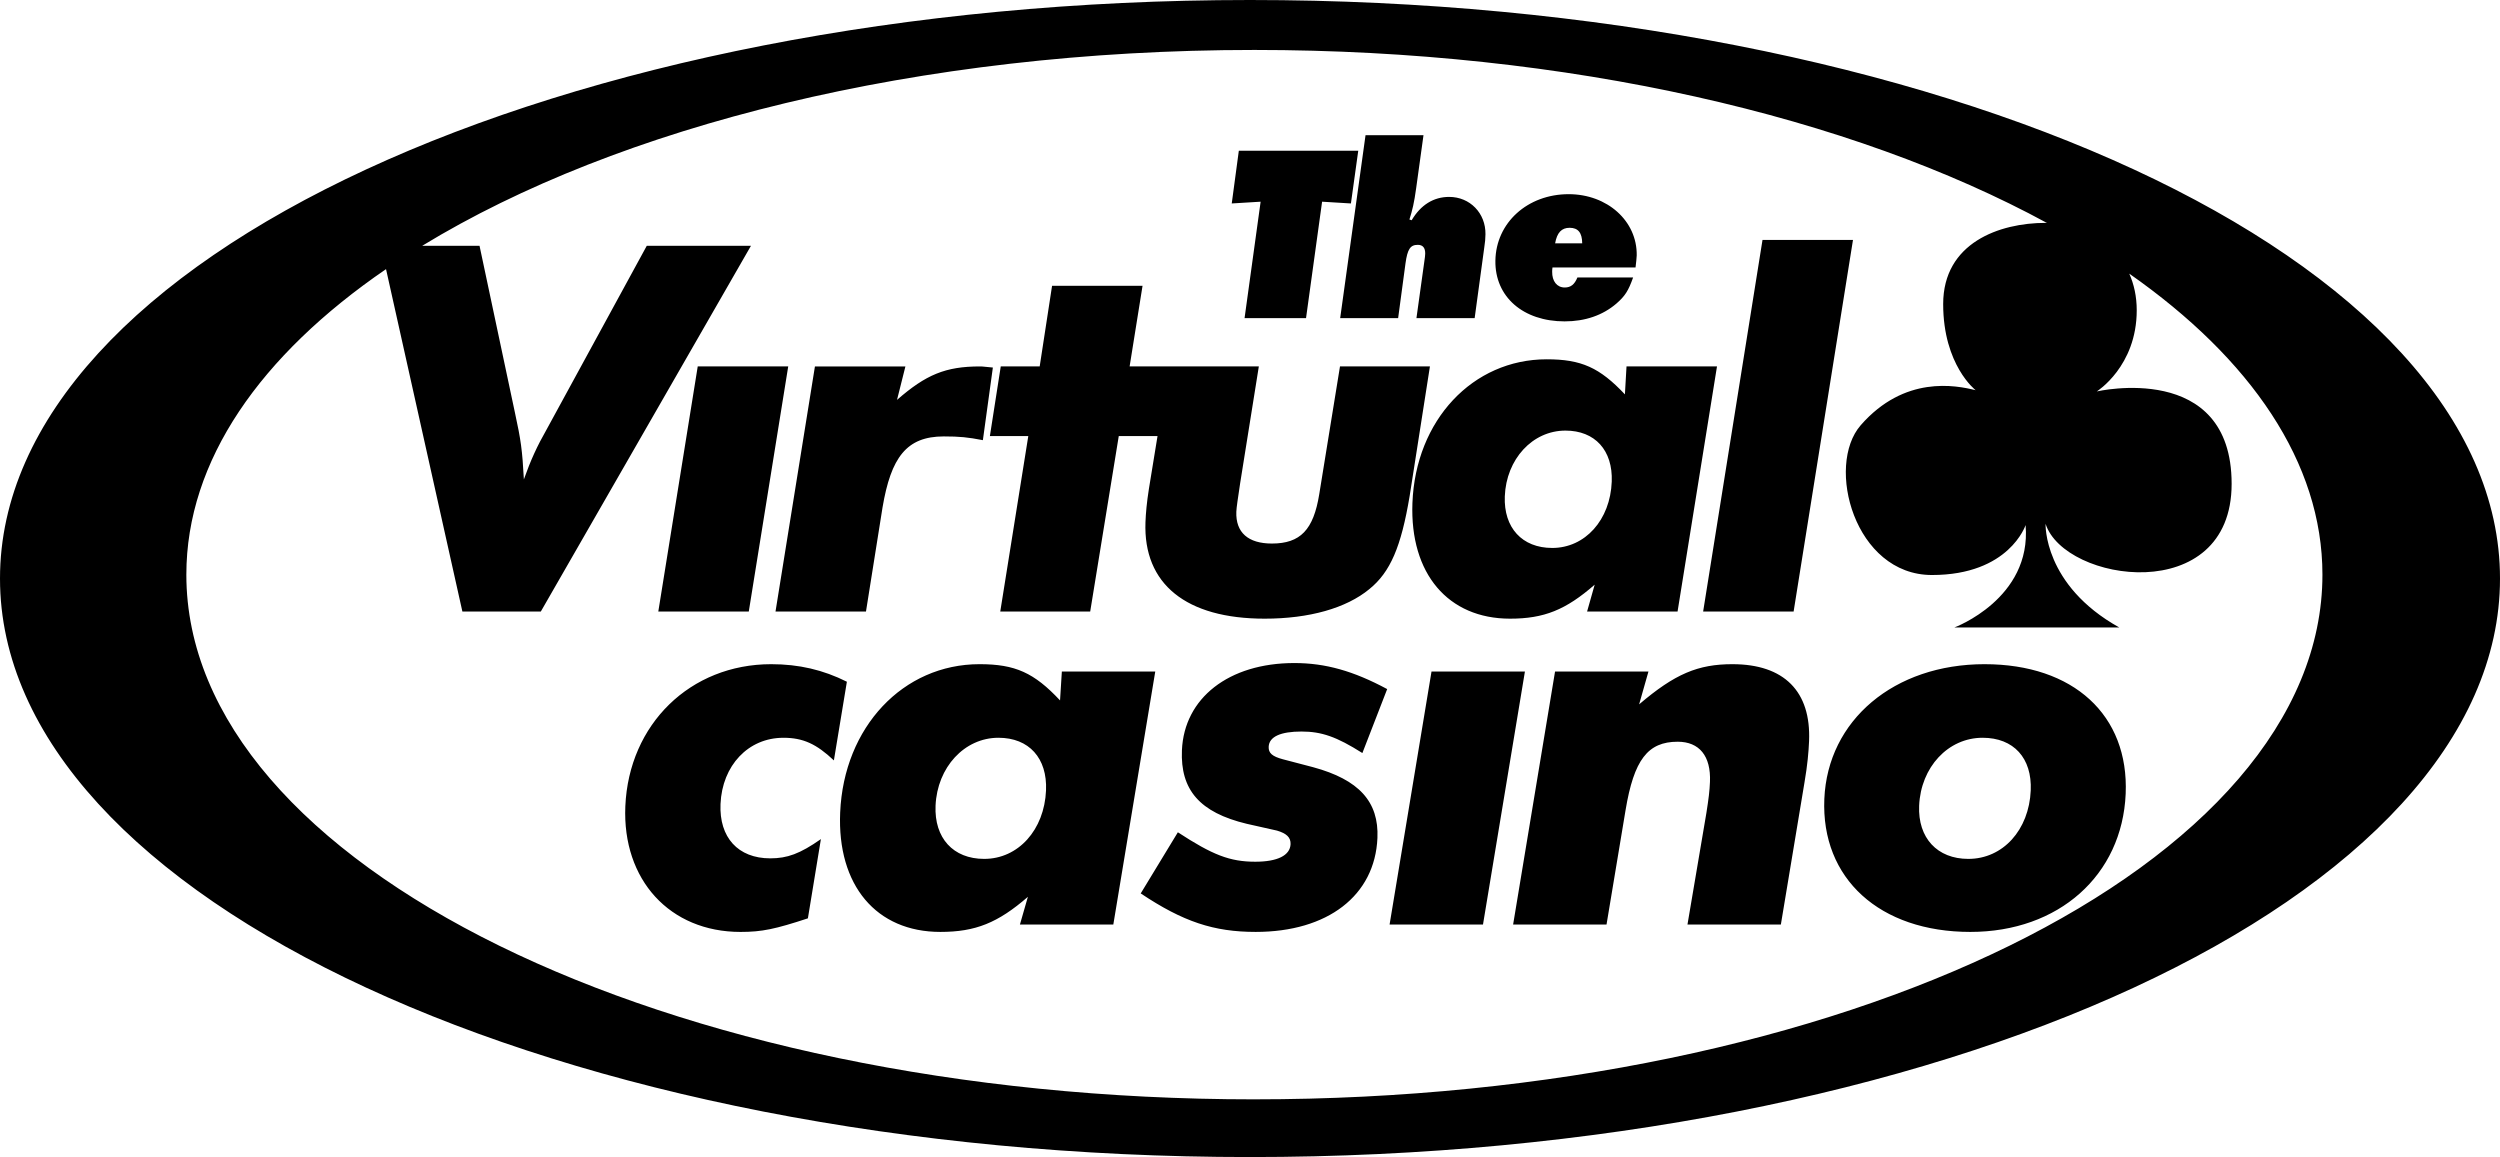<?xml version="1.0" encoding="UTF-8"?>
<svg id="Layer_2" data-name="Layer 2" xmlns="http://www.w3.org/2000/svg" viewBox="0 0 282.642 130.814">
  <g id="Layer_1-2" data-name="Layer 1">
    <path d="M202.78,69.14l6.712-42.012h-10.229l-6.712,42.012h10.229ZM89.112,41.427h-10.229l-4.458,27.713h10.229l4.459-27.713ZM116.255,49.301l-3.169,19.839h10.168l3.23-19.839h4.382l-.972,5.952c-.245,1.55-.354,2.789-.391,3.781-.265,7.006,4.609,10.911,13.474,10.911,5.021,0,9.22-1.178,11.844-3.348,2.367-1.922,3.59-4.773,4.552-10.539l2.29-14.632h-10.168l-2.345,14.445c-.649,4.03-2.133,5.58-5.357,5.58-2.666,0-4.106-1.24-4.017-3.596.019-.496.183-1.55.432-3.224l2.112-13.206h-14.608l1.461-9.113h-10.229l-1.399,9.113h-4.402l-1.228,7.874h4.34ZM97.904,69.14l1.873-11.779c.957-5.642,2.706-8.021,6.921-8.021,1.798,0,2.729.094,4.423.424l1.129-8.212c-.865-.062-1.023-.124-1.456-.124-3.906,0-6.111.931-9.38,3.782l.949-3.782h-10.229l-4.458,27.713h10.228ZM183.708,44.589c-2.861-3.038-4.934-3.968-8.839-3.968-8.37,0-14.83,6.882-15.184,16.243-.303,7.998,4.03,13.081,11.036,13.081,3.844,0,6.299-.991,9.569-3.844l-.859,3.038h10.229l4.458-27.713h-10.229l-.182,3.162ZM175.487,61.949c-3.41,0-5.493-2.294-5.359-5.828.16-4.216,3.134-7.439,6.854-7.439,3.348,0,5.371,2.232,5.237,5.766-.164,4.34-3.012,7.502-6.731,7.502ZM176.902,36.334c2.297,0,4.294-.682,5.845-2.015.977-.851,1.355-1.446,1.888-2.95h-6.297c-.324.795-.755,1.135-1.435,1.135-.879,0-1.436-.709-1.42-1.787.002-.142.005-.312.036-.481h9.389c.066-.596.129-1.05.134-1.362.059-3.886-3.327-6.921-7.695-6.921-4.652,0-8.219,3.233-8.283,7.517-.062,4.085,3.129,6.865,7.838,6.865ZM177.46,25.753c.964,0,1.41.567,1.42,1.759h-3.063c.217-1.22.736-1.759,1.643-1.759ZM158.069,35.965l.831-6.184c.223-1.617.543-2.1,1.393-2.1.567,0,.846.341.836.993-.003.17-.036.511-.098.879l-.892,6.411h6.581l1.085-7.971c.094-.567.13-1.05.137-1.504.036-2.383-1.751-4.227-4.106-4.227-1.759,0-3.219.908-4.238,2.639l-.254-.085c.328-1.021.54-1.901.763-3.546l.828-5.985h-6.553l-2.866,20.679h6.553ZM140.706,35.965h6.95l1.816-13.162,3.259.199.828-5.957h-13.502l-.8,5.957,3.265-.199-1.816,13.162ZM161.842,75.922l-4.741,28.606h10.56l4.741-28.606h-10.56ZM195.875,75.09c-3.903,0-6.509,1.088-10.561,4.543l1.055-3.711h-10.56l-4.741,28.606h10.56l2.151-12.927c.947-5.696,2.506-7.744,5.898-7.744,2.432,0,3.772,1.601,3.646,4.544-.044,1.024-.143,1.856-.406,3.52l-2.138,12.607h10.559l2.67-16.062c.341-1.984.467-3.456.519-4.672.24-5.632-2.828-8.703-8.652-8.703ZM224.374,75.09c-10.239,0-17.741,6.335-18.121,15.231-.385,9.023,6.269,15.039,16.508,15.039,9.983,0,17.168-6.399,17.561-15.615.38-8.896-5.902-14.654-15.949-14.654ZM222.538,97.104c-3.52,0-5.722-2.367-5.566-6.016.186-4.352,3.271-7.679,7.175-7.679,3.52,0,5.597,2.304,5.441,5.951-.191,4.479-3.146,7.743-7.05,7.743ZM147.154,82.705c2.239,0,3.943.576,6.872,2.432l2.804-7.232c-3.816-2.048-6.978-2.943-10.497-2.943-7.424,0-12.457,3.968-12.708,9.855-.191,4.48,2.003,7.04,7.325,8.319l3.422.769c1.075.319,1.568.768,1.535,1.536-.055,1.279-1.493,1.983-3.989,1.983-2.88,0-4.831-.768-8.753-3.328l-4.199,6.912c4.791,3.199,8.261,4.352,12.998,4.352,8.127,0,13.485-4.096,13.764-10.623.175-4.096-2.087-6.592-7.274-8l-3.418-.896c-1.202-.32-1.634-.704-1.604-1.408.049-1.151,1.354-1.728,3.722-1.728ZM88.563,83.41c2.24,0,3.746.704,5.714,2.56l1.469-8.896c-2.695-1.344-5.419-1.983-8.555-1.983-9.151,0-16.096,6.783-16.492,16.063-.355,8.319,5.024,14.207,13.024,14.207,2.432,0,3.917-.32,7.616-1.536l1.47-8.959c-2.375,1.664-3.804,2.176-5.724,2.176-3.648,0-5.787-2.368-5.625-6.144.186-4.352,3.135-7.487,7.103-7.487ZM120.049,75.922l-.204,3.264c-2.937-3.136-5.072-4.096-9.104-4.096-8.639,0-15.341,7.104-15.754,16.767-.352,8.255,4.094,13.503,11.326,13.503,3.968,0,6.508-1.024,9.897-3.968l-.901,3.136h10.559l4.742-28.606h-10.56ZM111.274,97.104c-3.521,0-5.659-2.367-5.503-6.016.186-4.352,3.271-7.679,7.111-7.679,3.456,0,5.534,2.304,5.378,5.951-.191,4.479-3.147,7.743-6.986,7.743ZM141.321,0C63.272,0,0,29.284,0,65.407s63.272,65.407,141.321,65.407,141.321-29.284,141.321-65.407S219.37,0,141.321,0ZM141.816,124.289c-66.687,0-120.748-26.559-120.748-59.321,0-12.887,8.368-24.812,22.575-34.541l8.633,38.712h8.866l23.76-41.352h-11.779l-11.325,20.769c-1.063,1.86-1.805,3.472-2.57,5.642-.183-3.348-.329-4.401-1.015-7.563l-3.999-18.847h-6.48c22.133-13.501,56.052-22.141,94.084-22.141,35.548,0,67.506,7.548,89.602,19.558-.052,0-.103-.007-.155-.007-5.224,0-11.576,2.259-11.576,9.176s3.671,9.741,3.671,9.741c-2.259-.565-8.047-1.694-12.988,3.953-4.01,4.583-.706,16.941,8.047,16.941s10.588-5.647,10.588-5.647c.706,8.329-8.047,11.576-8.047,11.576h18.635c-8.612-4.8-8.329-11.718-8.329-11.718,2.118,6.635,21.035,9.459,21.035-4.518s-15.247-10.447-15.247-10.447c0,0,4.518-2.824,4.518-9.176,0-1.554-.308-2.937-.844-4.142,13.759,9.634,21.839,21.368,21.839,34.03,0,32.762-54.061,59.321-120.748,59.321Z"/>
  </g>
</svg>